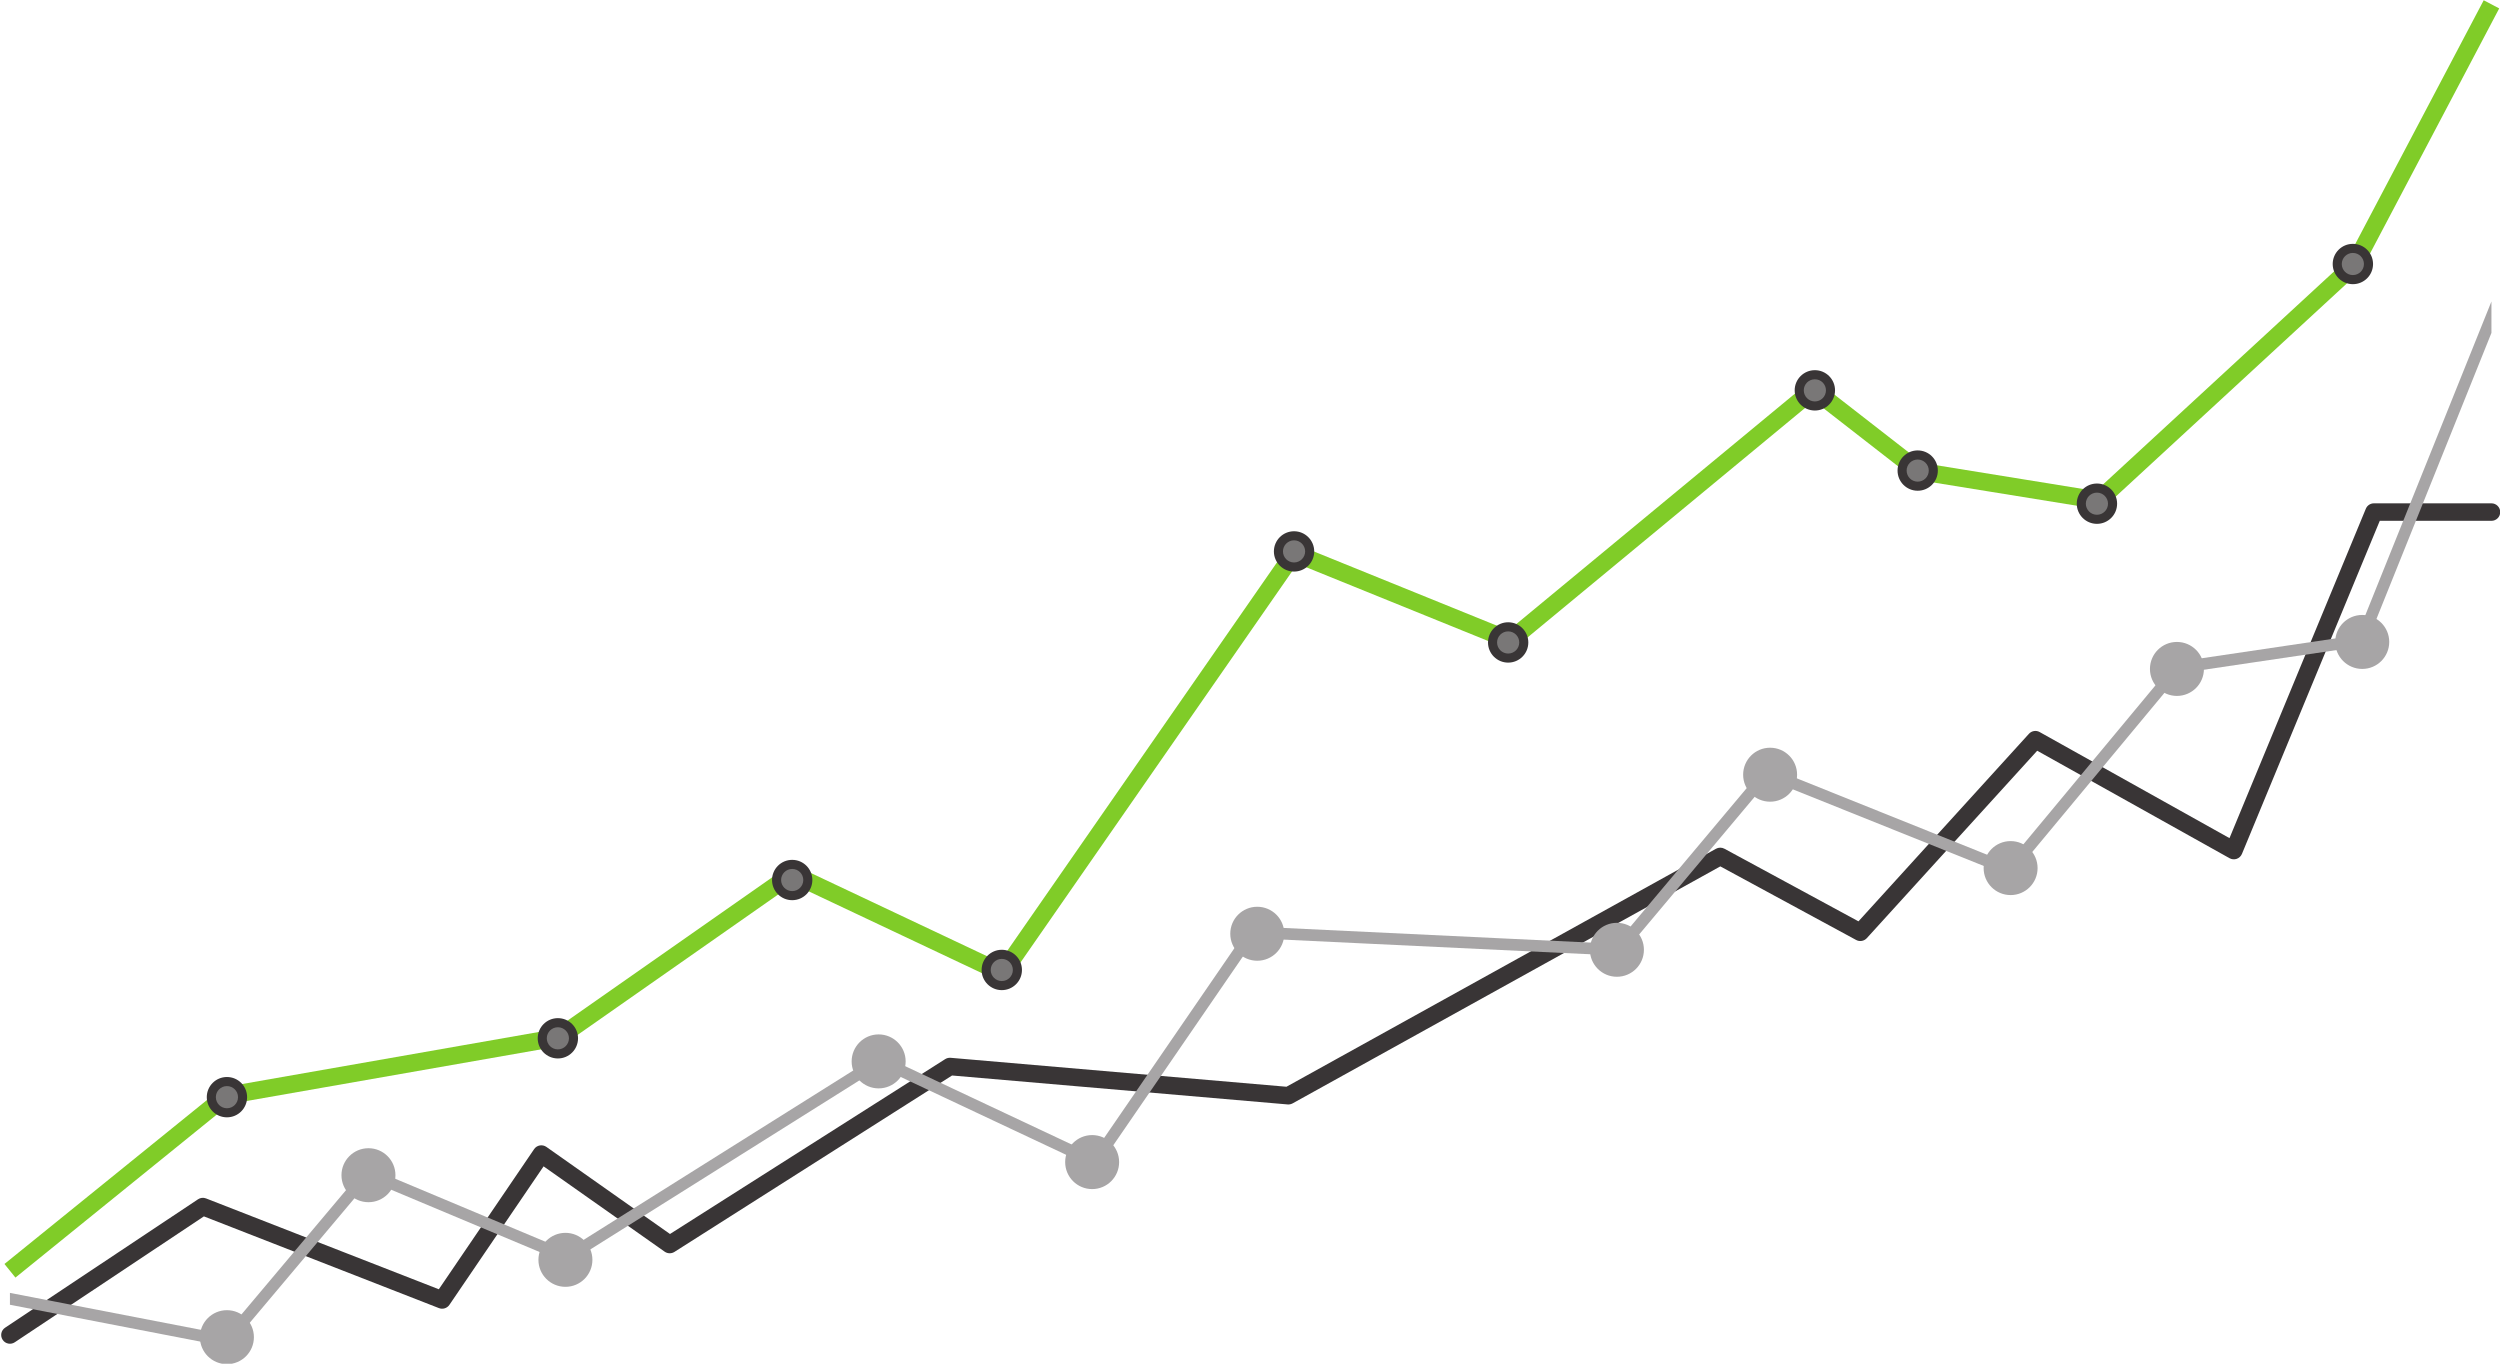 <?xml version="1.0" encoding="UTF-8"?><svg xmlns="http://www.w3.org/2000/svg" xmlns:xlink="http://www.w3.org/1999/xlink" height="194.2" preserveAspectRatio="xMidYMid meet" version="1.0" viewBox="34.5 71.9 356.0 194.2" width="356.0" zoomAndPan="magnify"><g><g id="change1_1"><path d="M 388.18 71.938 L 368.734 108.832 L 332.949 141.828 L 308.234 137.824 L 292.738 125.77 L 249.324 161.672 L 218.34 149.109 L 176.82 208.898 L 147.203 194.91 L 113.594 218.438 L 66.176 226.758 L 35.133 251.891 L 36.699 253.828 L 67.242 229.098 L 114.57 220.797 L 147.445 197.781 L 177.668 212.055 L 219.254 152.168 L 249.766 164.539 L 292.785 128.965 L 307.207 140.184 L 333.75 144.484 L 370.742 110.371 L 390.387 73.098 L 388.18 71.938" fill="#80cc28"/></g><g id="change2_1"><path d="M 36.605 263.039 L 63.535 245.113 L 97.008 258.176 C 97.547 258.387 98.164 258.195 98.492 257.715 L 111.906 237.988 L 129.152 250.141 C 129.566 250.43 130.113 250.441 130.539 250.172 L 170.074 225.051 L 217.855 229.172 C 218.105 229.191 218.352 229.141 218.57 229.02 L 279.473 195.273 L 298.816 205.754 C 299.32 206.027 299.945 205.918 300.332 205.496 L 324.598 178.805 L 351.988 194.109 C 352.301 194.285 352.672 194.316 353.008 194.199 C 353.344 194.082 353.613 193.828 353.75 193.5 L 373.379 146.066 L 389.281 146.066 C 389.973 146.066 390.531 145.508 390.531 144.82 C 390.531 144.133 389.973 143.574 389.281 143.574 L 372.547 143.574 C 372.039 143.574 371.586 143.879 371.395 144.344 L 351.98 191.25 L 324.949 176.145 C 324.441 175.859 323.809 175.965 323.418 176.395 L 299.145 203.098 L 280.059 192.758 C 279.684 192.555 279.23 192.559 278.859 192.762 L 217.691 226.652 L 169.871 222.531 C 169.602 222.508 169.324 222.574 169.094 222.719 L 129.906 247.621 L 112.305 235.219 C 112.031 235.027 111.691 234.953 111.363 235.012 C 111.035 235.07 110.742 235.262 110.559 235.535 L 96.988 255.492 L 63.84 242.555 C 63.461 242.406 63.035 242.453 62.695 242.68 L 35.227 260.965 C 34.652 261.344 34.496 262.117 34.879 262.691 C 35.258 263.266 36.035 263.422 36.605 263.039" fill="#393536"/></g><g id="change3_1"><path d="M 389.281 114.828 L 370.176 162.352 L 344.168 166.207 L 320.414 194.797 L 285.902 180.945 L 264.621 206.301 L 212.418 203.805 L 190.113 236.293 L 159.727 221.996 L 115.172 249.984 L 86.609 238.004 L 66.488 261.922 L 35.914 256.008 L 35.914 257.699 L 67.137 263.742 L 87.098 240.016 L 115.32 251.855 L 159.84 223.887 L 190.688 238.402 L 213.27 205.512 L 265.371 208 L 286.402 182.938 L 320.926 196.793 L 345.047 167.758 L 371.371 163.855 L 389.281 119.305 L 389.281 114.828" fill="#a7a5a6"/></g><g id="change3_2"><path d="M 90.812 239.25 C 90.812 241.375 89.094 243.094 86.969 243.094 C 84.844 243.094 83.125 241.375 83.125 239.25 C 83.125 237.129 84.844 235.406 86.969 235.406 C 89.094 235.406 90.812 237.129 90.812 239.25" fill="#a7a5a6"/></g><g id="change3_3"><path d="M 118.859 251.301 C 118.859 253.426 117.141 255.145 115.02 255.145 C 112.895 255.145 111.172 253.426 111.172 251.301 C 111.172 249.18 112.895 247.457 115.02 247.457 C 117.141 247.457 118.859 249.18 118.859 251.301" fill="#a7a5a6"/></g><g id="change3_4"><path d="M 70.656 262.312 C 70.656 264.438 68.938 266.156 66.816 266.156 C 64.691 266.156 62.969 264.438 62.969 262.312 C 62.969 260.191 64.691 258.469 66.816 258.469 C 68.938 258.469 70.656 260.191 70.656 262.312" fill="#a7a5a6"/></g><g id="change3_5"><path d="M 193.863 237.383 C 193.863 239.504 192.145 241.227 190.02 241.227 C 187.898 241.227 186.18 239.504 186.18 237.383 C 186.18 235.258 187.898 233.535 190.02 233.535 C 192.145 233.535 193.863 235.258 193.863 237.383" fill="#a7a5a6"/></g><g id="change3_6"><path d="M 217.379 204.863 C 217.379 206.988 215.656 208.711 213.531 208.711 C 211.41 208.711 209.691 206.988 209.691 204.863 C 209.691 202.742 211.41 201.023 213.531 201.023 C 215.656 201.023 217.379 202.742 217.379 204.863" fill="#a7a5a6"/></g><g id="change3_7"><path d="M 163.465 223.047 C 163.465 225.168 161.738 226.887 159.617 226.887 C 157.496 226.887 155.773 225.168 155.773 223.047 C 155.773 220.922 157.496 219.199 159.617 219.199 C 161.738 219.199 163.465 220.922 163.465 223.047" fill="#a7a5a6"/></g><g id="change3_8"><path d="M 268.594 207.148 C 268.594 209.273 266.871 210.992 264.746 210.992 C 262.625 210.992 260.902 209.273 260.902 207.148 C 260.902 205.027 262.625 203.309 264.746 203.309 C 266.871 203.309 268.594 205.027 268.594 207.148" fill="#a7a5a6"/></g><g id="change3_9"><path d="M 290.406 182.219 C 290.406 184.344 288.688 186.062 286.562 186.062 C 284.441 186.062 282.723 184.344 282.723 182.219 C 282.723 180.094 284.441 178.375 286.562 178.375 C 288.688 178.375 290.406 180.094 290.406 182.219" fill="#a7a5a6"/></g><g id="change3_10"><path d="M 324.652 195.516 C 324.652 197.641 322.934 199.359 320.812 199.359 C 318.688 199.359 316.969 197.641 316.969 195.516 C 316.969 193.391 318.688 191.672 320.812 191.672 C 322.934 191.672 324.652 193.391 324.652 195.516" fill="#a7a5a6"/></g><g id="change3_11"><path d="M 348.34 167.156 C 348.34 169.277 346.617 171 344.492 171 C 342.371 171 340.652 169.277 340.652 167.156 C 340.652 165.031 342.371 163.312 344.492 163.312 C 346.617 163.312 348.34 165.031 348.34 167.156" fill="#a7a5a6"/></g><g id="change3_12"><path d="M 374.727 163.312 C 374.727 165.434 373.004 167.156 370.883 167.156 C 368.762 167.156 367.035 165.434 367.035 163.312 C 367.035 161.188 368.762 159.469 370.883 159.469 C 373.004 159.469 374.727 161.188 374.727 163.312" fill="#a7a5a6"/></g><g id="change2_2"><path d="M 150.18 197.215 C 150.18 198.801 148.895 200.086 147.309 200.086 C 145.723 200.086 144.438 198.801 144.438 197.215 C 144.438 195.629 145.723 194.344 147.309 194.344 C 148.895 194.344 150.18 195.629 150.18 197.215" fill="#393536"/></g><g id="change4_1"><path d="M 148.887 197.215 C 148.887 198.086 148.18 198.793 147.309 198.793 C 146.438 198.793 145.73 198.086 145.73 197.215 C 145.73 196.344 146.438 195.637 147.309 195.637 C 148.18 195.637 148.887 196.344 148.887 197.215" fill="#797777"/></g><g id="change2_3"><path d="M 116.812 219.754 C 116.812 221.34 115.527 222.625 113.941 222.625 C 112.355 222.625 111.07 221.34 111.07 219.754 C 111.07 218.168 112.355 216.883 113.941 216.883 C 115.527 216.883 116.812 218.168 116.812 219.754" fill="#393536"/></g><g id="change4_2"><path d="M 115.52 219.754 C 115.52 220.625 114.812 221.332 113.941 221.332 C 113.07 221.332 112.363 220.625 112.363 219.754 C 112.363 218.887 113.07 218.18 113.941 218.18 C 114.812 218.18 115.52 218.887 115.52 219.754" fill="#797777"/></g><g id="change2_4"><path d="M 69.688 228.137 C 69.688 229.723 68.402 231.008 66.816 231.008 C 65.227 231.008 63.945 229.723 63.945 228.137 C 63.945 226.551 65.227 225.266 66.816 225.266 C 68.402 225.266 69.688 226.551 69.688 228.137" fill="#393536"/></g><g id="change4_3"><path d="M 68.395 228.137 C 68.395 229.008 67.688 229.715 66.816 229.715 C 65.945 229.715 65.238 229.008 65.238 228.137 C 65.238 227.262 65.945 226.559 66.816 226.559 C 67.688 226.559 68.395 227.262 68.395 228.137" fill="#797777"/></g><g id="change2_5"><path d="M 180.027 210.023 C 180.027 211.609 178.738 212.895 177.156 212.895 C 175.57 212.895 174.281 211.609 174.281 210.023 C 174.281 208.438 175.57 207.148 177.156 207.148 C 178.738 207.148 180.027 208.438 180.027 210.023" fill="#393536"/></g><g id="change4_4"><path d="M 178.73 210.023 C 178.73 210.895 178.027 211.602 177.156 211.602 C 176.285 211.602 175.578 210.895 175.578 210.023 C 175.578 209.152 176.285 208.445 177.156 208.445 C 178.027 208.445 178.73 209.152 178.73 210.023" fill="#797777"/></g><g id="change2_6"><path d="M 221.645 150.422 C 221.645 152.008 220.359 153.293 218.773 153.293 C 217.188 153.293 215.902 152.008 215.902 150.422 C 215.902 148.836 217.188 147.551 218.773 147.551 C 220.359 147.551 221.645 148.836 221.645 150.422" fill="#393536"/></g><g id="change4_5"><path d="M 220.352 150.422 C 220.352 151.289 219.645 151.996 218.773 151.996 C 217.902 151.996 217.195 151.289 217.195 150.422 C 217.195 149.551 217.902 148.844 218.773 148.844 C 219.645 148.844 220.352 149.551 220.352 150.422" fill="#797777"/></g><g id="change2_7"><path d="M 252.133 163.387 C 252.133 164.973 250.848 166.258 249.262 166.258 C 247.676 166.258 246.391 164.973 246.391 163.387 C 246.391 161.801 247.676 160.512 249.262 160.512 C 250.848 160.512 252.133 161.801 252.133 163.387" fill="#393536"/></g><g id="change4_6"><path d="M 250.84 163.387 C 250.84 164.258 250.133 164.965 249.262 164.965 C 248.391 164.965 247.684 164.258 247.684 163.387 C 247.684 162.512 248.391 161.809 249.262 161.809 C 250.133 161.809 250.84 162.512 250.84 163.387" fill="#797777"/></g><g id="change2_8"><path d="M 295.809 127.484 C 295.809 129.07 294.523 130.359 292.938 130.359 C 291.352 130.359 290.062 129.07 290.062 127.484 C 290.062 125.902 291.352 124.613 292.938 124.613 C 294.523 124.613 295.809 125.902 295.809 127.484" fill="#393536"/></g><g id="change4_7"><path d="M 294.516 127.484 C 294.516 128.355 293.809 129.066 292.938 129.066 C 292.062 129.066 291.359 128.355 291.359 127.484 C 291.359 126.613 292.062 125.91 292.938 125.91 C 293.809 125.91 294.516 126.613 294.516 127.484" fill="#797777"/></g><g id="change2_9"><path d="M 335.977 143.625 C 335.977 145.211 334.688 146.496 333.105 146.496 C 331.52 146.496 330.23 145.211 330.23 143.625 C 330.23 142.039 331.52 140.754 333.105 140.754 C 334.688 140.754 335.977 142.039 335.977 143.625" fill="#393536"/></g><g id="change4_8"><path d="M 334.68 143.625 C 334.68 144.496 333.973 145.203 333.105 145.203 C 332.23 145.203 331.523 144.496 331.523 143.625 C 331.523 142.758 332.23 142.051 333.105 142.051 C 333.973 142.051 334.68 142.758 334.68 143.625" fill="#797777"/></g><g id="change2_10"><path d="M 310.449 138.91 C 310.449 140.5 309.164 141.781 307.578 141.781 C 305.992 141.781 304.711 140.5 304.711 138.91 C 304.711 137.324 305.992 136.039 307.578 136.039 C 309.164 136.039 310.449 137.324 310.449 138.91" fill="#393536"/></g><g id="change4_9"><path d="M 309.156 138.91 C 309.156 139.781 308.449 140.488 307.578 140.488 C 306.711 140.488 306.004 139.781 306.004 138.91 C 306.004 138.039 306.711 137.336 307.578 137.336 C 308.449 137.336 309.156 138.039 309.156 138.91" fill="#797777"/></g><g id="change2_11"><path d="M 372.422 109.496 C 372.422 111.082 371.137 112.367 369.547 112.367 C 367.961 112.367 366.676 111.082 366.676 109.496 C 366.676 107.91 367.961 106.625 369.547 106.625 C 371.137 106.625 372.422 107.91 372.422 109.496" fill="#393536"/></g><g id="change4_10"><path d="M 371.125 109.496 C 371.125 110.367 370.422 111.07 369.547 111.07 C 368.676 111.07 367.969 110.367 367.969 109.496 C 367.969 108.625 368.676 107.918 369.547 107.918 C 370.422 107.918 371.125 108.625 371.125 109.496" fill="#797777"/></g></g></svg>